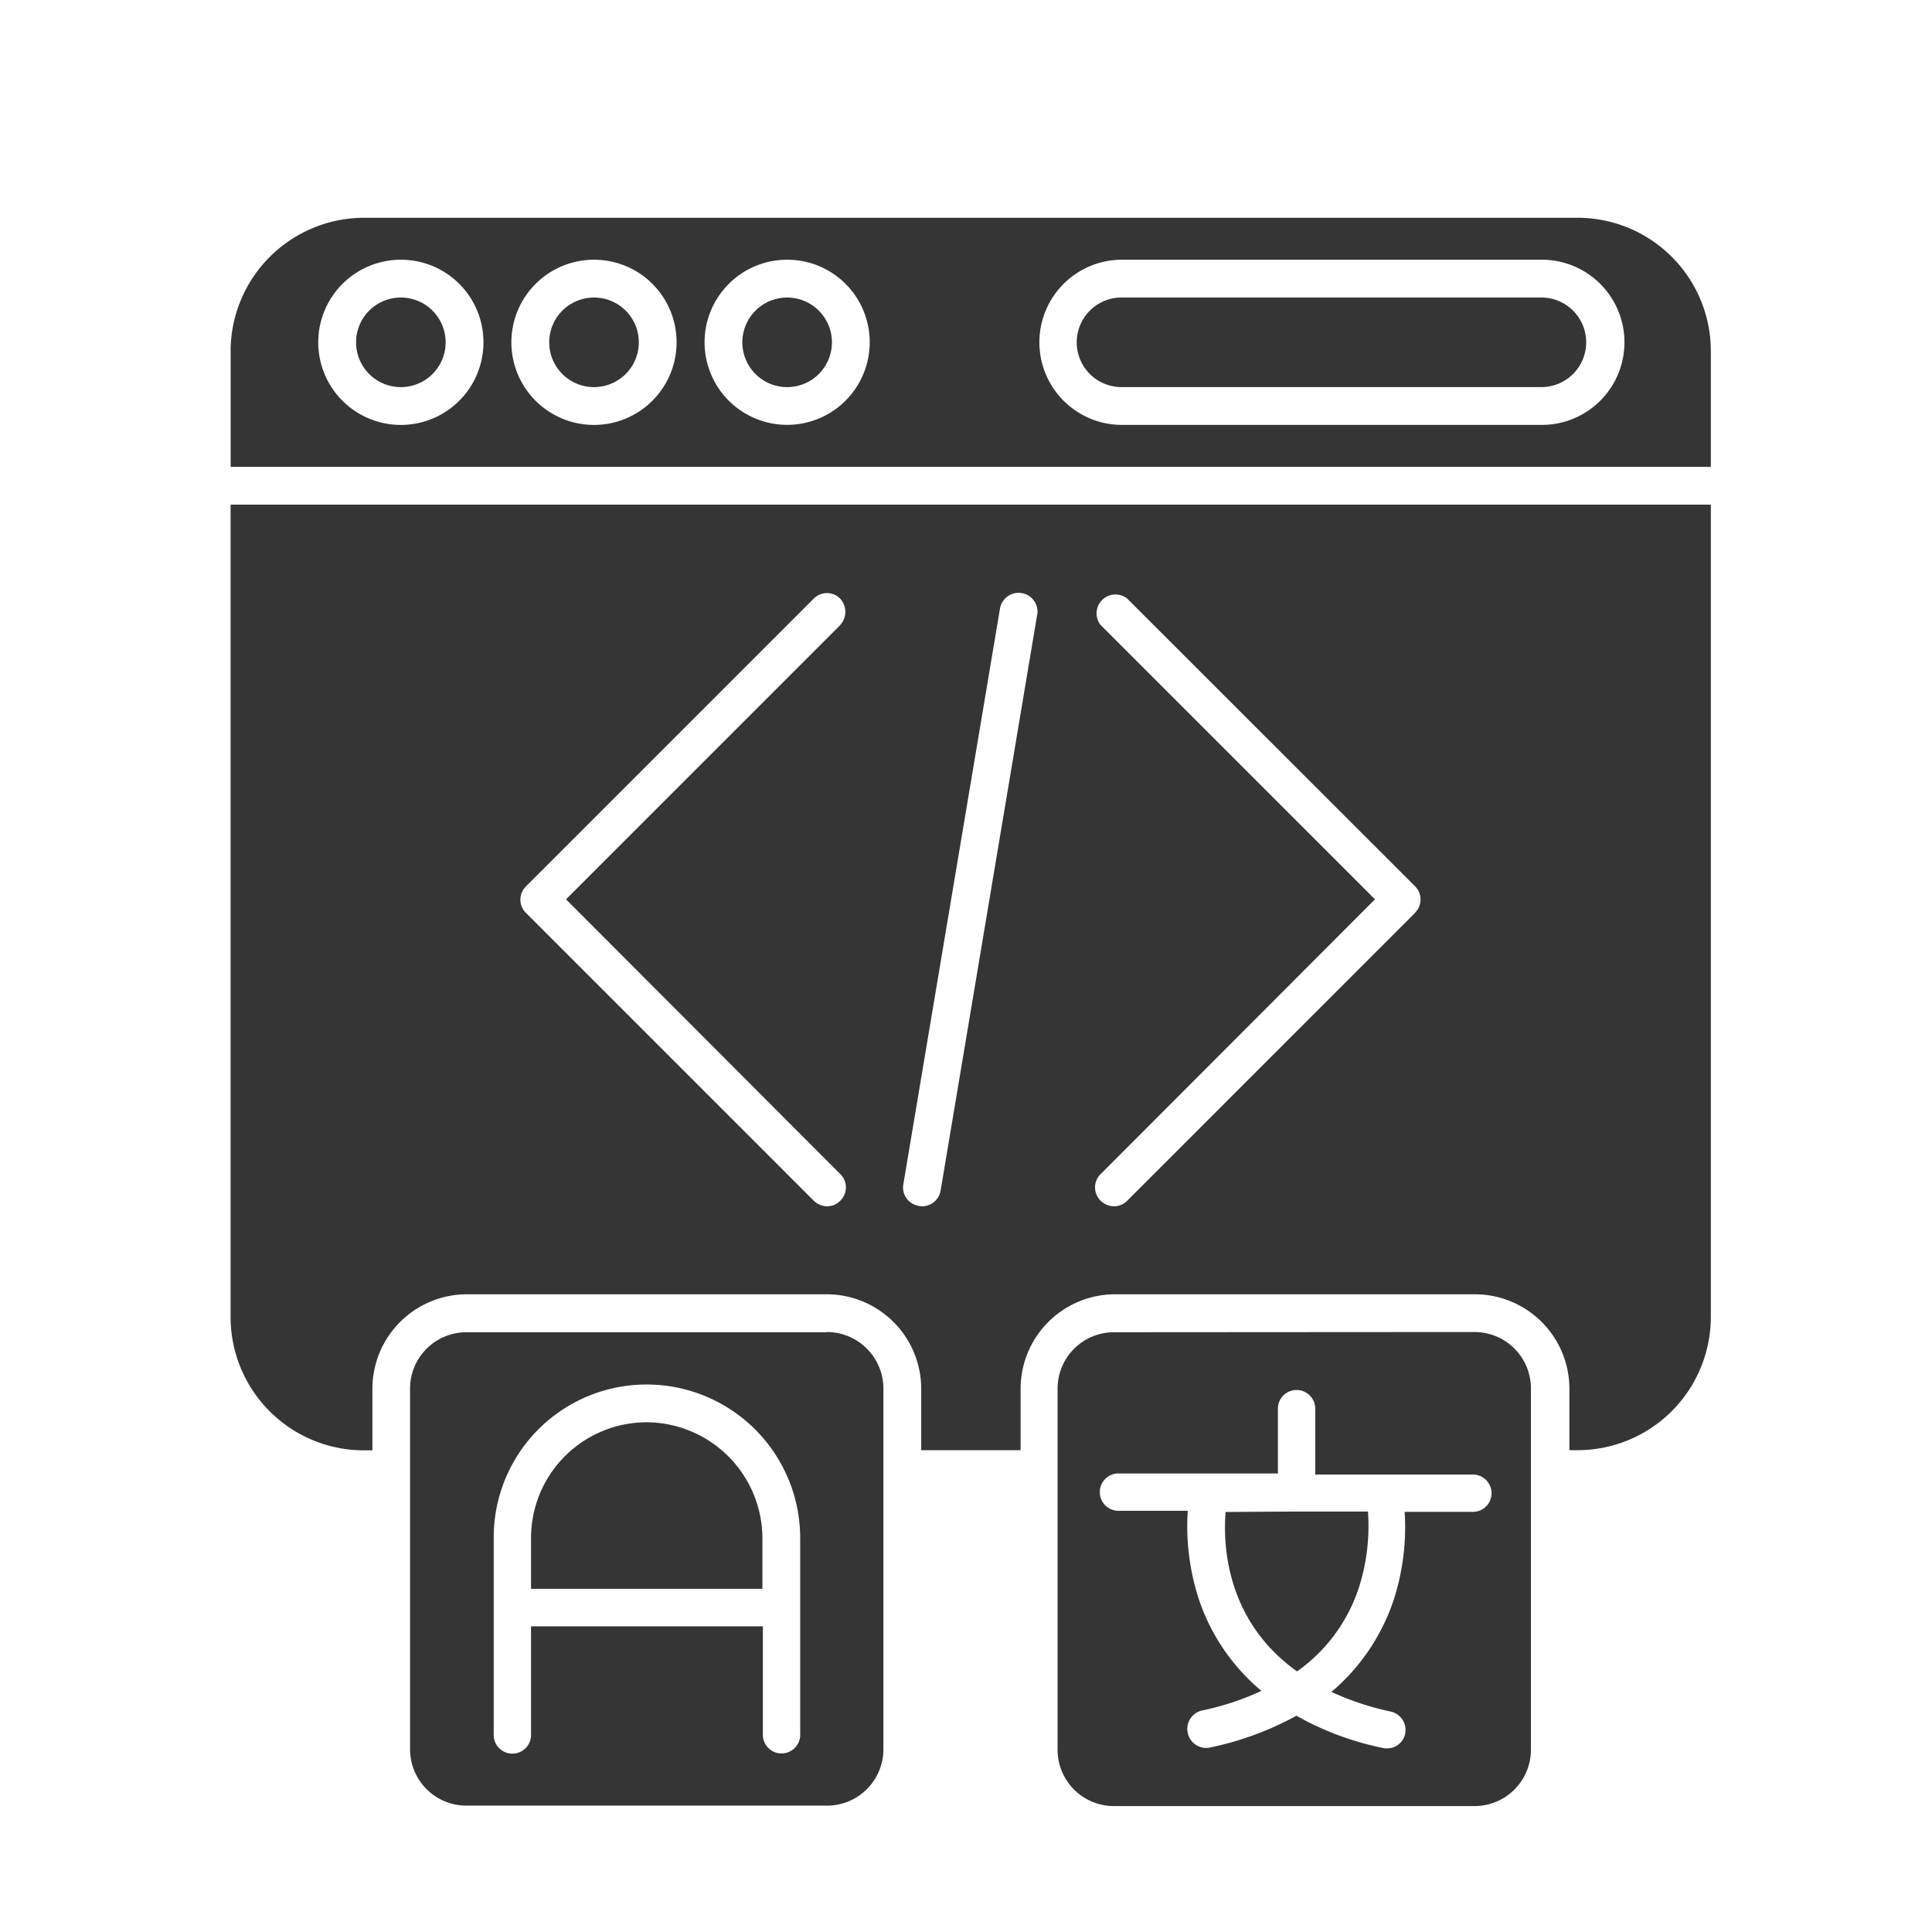 <?xml version="1.0" encoding="UTF-8"?> <svg xmlns="http://www.w3.org/2000/svg" id="Layer_1" data-name="Layer 1" viewBox="0 0 512 512"><defs><style>.cls-1{fill:#353535;fill-rule:evenodd;}</style></defs><title>icone</title><path class="cls-1" d="M296.87,78.85a11.87,11.87,0,0,0,0,23.73H408.14a11.87,11.87,0,1,0,0-23.73Z"></path><path class="cls-1" d="M196.73,90.72A11.87,11.87,0,1,0,208.6,78.85,11.87,11.87,0,0,0,196.73,90.72Z"></path><path class="cls-1" d="M157.42,78.85a11.87,11.87,0,1,0,11.87,11.87A11.86,11.86,0,0,0,157.42,78.85Z"></path><path class="cls-1" d="M106.23,78.85A11.87,11.87,0,1,0,118.1,90.72,11.87,11.87,0,0,0,106.23,78.85Z"></path><path class="cls-1" d="M230.48,90.72A21.88,21.88,0,1,1,208.6,68.83a21.84,21.84,0,0,1,21.88,21.89Zm-51.18,0a21.89,21.89,0,1,1-21.88-21.89A21.85,21.85,0,0,1,179.3,90.72Zm-51.18,0a21.89,21.89,0,1,1-21.89-21.89,21.85,21.85,0,0,1,21.89,21.89Zm-67,2.34v30.67H453.39V93.06A35.34,35.34,0,0,0,418,57.71H96.47A35.42,35.42,0,0,0,61.11,93.06ZM296.87,112.6a21.89,21.89,0,0,1,0-43.77H408.14a21.89,21.89,0,1,1,0,43.77Z"></path><path class="cls-1" d="M295.27,353.06a14.93,14.93,0,0,0-15,15v95.57a14.93,14.93,0,0,0,15,15h95.44a14.94,14.94,0,0,0,15-15V368a14.94,14.94,0,0,0-15-15Zm43.39,37.71V373.09a4.95,4.95,0,0,1,9.89,0v17.68h42a4.95,4.95,0,0,1,0,9.89h-18.3a62.85,62.85,0,0,1-2.84,23.12,54.55,54.55,0,0,1-16.57,24.6,74.82,74.82,0,0,0,15.7,5.2,5,5,0,0,1,3.83,5.93,4.87,4.87,0,0,1-4.82,3.83,3.5,3.5,0,0,1-1.11-.12,78.4,78.4,0,0,1-22.87-8.53,82.16,82.16,0,0,1-22.87,8.41,3.6,3.6,0,0,1-1.12.12,5,5,0,0,1-4.82-4,5,5,0,0,1,3.83-5.93,71.25,71.25,0,0,0,15.7-5.19,54,54,0,0,1-16.69-24.61,62.85,62.85,0,0,1-2.84-23.12H296.63a4.95,4.95,0,1,1,0-9.89h42v.25Z"></path><path class="cls-1" d="M171.39,376.92a30.66,30.66,0,0,0-30.66,30.66v13.48h61.32V407.58A30.83,30.83,0,0,0,171.39,376.92Z"></path><path class="cls-1" d="M219.11,353.06H123.67a14.93,14.93,0,0,0-15,15v21.27h0v74.18a14.93,14.93,0,0,0,15,15h95.44a14.94,14.94,0,0,0,15-15V368a15,15,0,0,0-15-15Zm-47.72,13.85a40.7,40.7,0,0,1,40.67,40.67v18.55h0v33.38a4.95,4.95,0,1,1-9.89,0V431H140.73v28.56a4.95,4.95,0,1,1-9.89,0V407.46A40.49,40.49,0,0,1,171.39,366.91Z"></path><path class="cls-1" d="M324.81,400.66c-.74,8.53,0,28.81,18.92,42.28a43.87,43.87,0,0,0,16.44-22.37,53.37,53.37,0,0,0,2.35-20H343.73l-18.92.12Z"></path><path class="cls-1" d="M375,241.92,298.73,318.2a4.88,4.88,0,0,1-3.46,1.48,5.16,5.16,0,0,1-3.59-1.48,4.93,4.93,0,0,1,0-7.05l72.7-72.82-72.7-72.69a5,5,0,0,1,7.05-7L375,234.87a4.93,4.93,0,0,1,0,7Zm-100.14-79L249.28,315.48a5,5,0,0,1-4.95,4.2,2.44,2.44,0,0,1-.86-.12,4.91,4.91,0,0,1-4.08-5.69L265,161.31a5,5,0,0,1,9.89,1.61Zm-52.18,2.72L150,238.33l72.69,72.82a4.93,4.93,0,0,1,0,7.05,4.85,4.85,0,0,1-3.46,1.48,5.15,5.15,0,0,1-3.58-1.48l-76.28-76.28a4.93,4.93,0,0,1,0-7l76.28-76.28a4.91,4.91,0,0,1,7,0,5.15,5.15,0,0,1,0,7ZM61.11,133.74V349a35.35,35.35,0,0,0,35.36,35.36h2.22V368a25.06,25.06,0,0,1,25-25h95.44a25.06,25.06,0,0,1,25,25v16.32h26.34V368a25.06,25.06,0,0,1,25-25h95.44a25.06,25.06,0,0,1,25,25v16.32H418A35.35,35.35,0,0,0,453.39,349V133.74Z"></path></svg> 